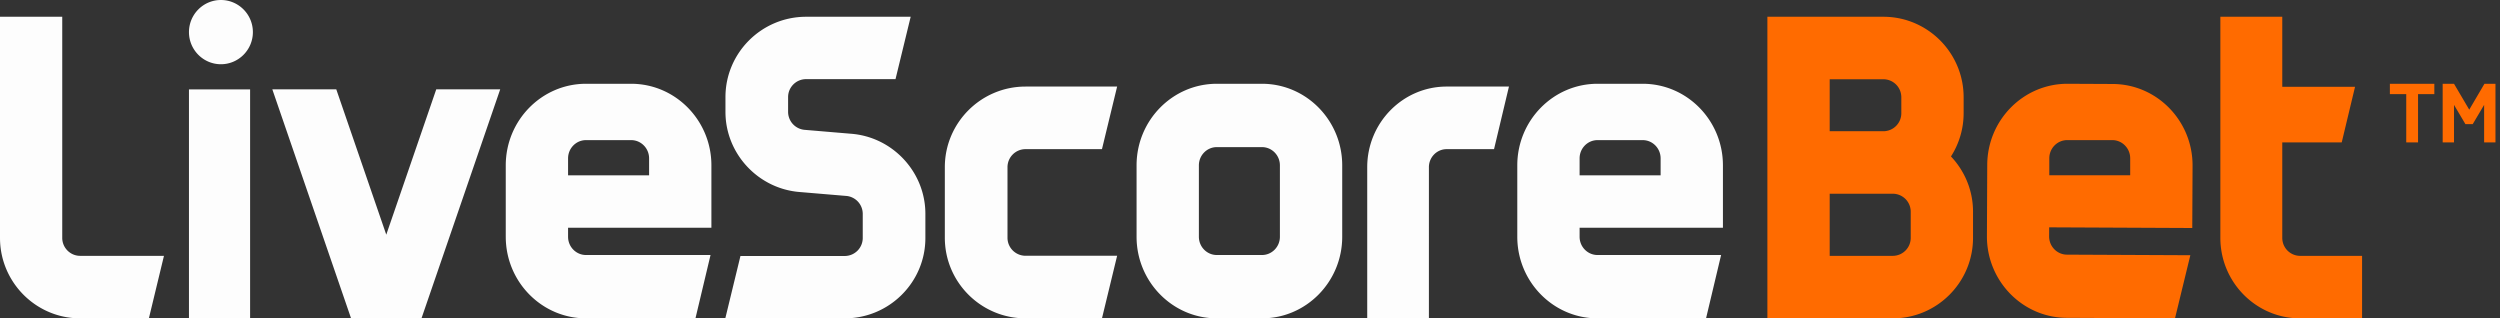 <svg width="267" height="34" viewBox="0 0 267 34" fill="none" xmlns="http://www.w3.org/2000/svg">
    <rect x="0" y="0" width="267" height="34" fill="#333333" stroke="none"/>
    <g clip-path="url(#ii9mm1mdsa)" fill-rule="evenodd" clip-rule="evenodd">
        <path d="M20.182 3.43c0 1.891 1.531 3.43 3.413 3.43 1.881 0 3.413-1.539 3.413-3.43 0-1.891-1.532-3.43-3.413-3.43-1.882 0-3.413 1.539-3.413 3.43zM60.67 16.912c0-1.073.86-1.947 1.915-1.947h4.824c1.056 0 1.915.874 1.915 1.947v1.816H60.67v-1.816zm-6.654 8.377c0 4.803 3.844 8.71 8.569 8.71h11.69l1.61-6.764h-13.3c-1.056 0-1.915-.873-1.915-1.946v-.968h15.308v-6.662c0-4.804-3.844-8.712-8.569-8.712h-4.824c-4.725 0-8.57 3.908-8.57 8.712v7.63zm-27.305 8.71h-6.53V9.545h6.53V34zm10.784 0-8.41-24.455h6.831l5.338 15.52 5.337-15.52h6.83L45.014 34h-7.518zm90.546-16.34c0-1.074.859-1.947 1.915-1.947h4.824c1.056 0 1.914.873 1.914 1.946v7.63c0 1.074-.858 1.947-1.914 1.947h-4.824c-1.056 0-1.915-.873-1.915-1.946v-7.63zm-6.655 7.63c0 4.803 3.845 8.71 8.57 8.71h4.824c4.725 0 8.569-3.907 8.569-8.71v-7.63c0-4.804-3.844-8.712-8.569-8.712h-4.824c-4.725 0-8.57 3.908-8.57 8.711v7.63zm-11.86 8.71c-4.752 0-8.618-3.86-8.618-8.607v-7.539c0-4.746 3.866-8.608 8.618-8.608h9.783l-1.619 6.684h-8.164a1.927 1.927 0 0 0-1.926 1.924v7.54c0 1.06.864 1.922 1.926 1.922h9.783L117.69 34h-8.164zm36.494-16.146V34h6.587V17.853c0-1.06.85-1.924 1.896-1.924h5.06l1.593-6.684h-6.653c-4.677 0-8.483 3.862-8.483 8.608zm24.596-2.888c-1.056 0-1.915.874-1.915 1.947v1.816h8.653v-1.816c0-1.073-.858-1.947-1.914-1.947h-4.824zm0 19.035c-4.725 0-8.569-3.908-8.569-8.711v-7.63c0-4.804 3.844-8.712 8.569-8.712h4.824c4.725 0 8.569 3.908 8.569 8.712v6.662h-15.308v.968c0 1.073.859 1.946 1.915 1.946h13.198L182.205 34h-11.589zM8.561 34C3.84 34 0 30.144 0 25.404V1.79h6.647v23.614c0 1.06.859 1.92 1.914 1.92h8.95L15.9 34h-7.34zm70.519-6.66L77.462 34h12.754c4.75 0 8.615-3.848 8.615-8.578v-2.586c0-4.466-3.501-8.224-7.97-8.554-.168-.013-2.872-.242-4.2-.354l-.722-.061a1.93 1.93 0 0 1-1.77-1.911v-1.588c0-1.057.863-1.917 1.925-1.917h9.547L97.26 1.79H86.094c-4.75 0-8.615 3.848-8.615 8.577v1.589c0 4.449 3.487 8.206 7.937 8.552l3.506.295 1.426.12a1.925 1.925 0 0 1 1.793 1.913v2.587a1.923 1.923 0 0 1-1.925 1.916H79.08z" fill="#FDFDFD"/>
        <path d="M220.777 14.964c-1.054 0-1.912.871-1.912 1.942v1.812h8.64v-1.812c0-1.07-.858-1.942-1.912-1.942h-4.816zm-.057 18.981c-4.718-.022-8.538-3.94-8.516-8.732l.034-7.613c.023-4.793 3.879-8.674 8.596-8.653l4.816.023c4.718.023 8.538 3.94 8.516 8.733l-.031 6.648-15.283-.072-.005.965c-.005 1.071.849 1.947 1.904 1.952l13.177.062L232.289 34l-11.569-.055zM243.747 25.404V15.208h6.349l1.423-5.94h-7.772V1.79h-6.613v23.614c0 4.74 3.82 8.596 8.516 8.596h6.62v-6.675h-6.62a1.913 1.913 0 0 1-1.903-1.92zM204.065 25.404a1.92 1.92 0 0 1-1.914 1.92h-6.74V20.69h6.74a1.92 1.92 0 0 1 1.914 1.921v2.793zm-2.918-16.94a1.92 1.92 0 0 1 1.914 1.921v1.71a1.92 1.92 0 0 1-1.914 1.92h-5.736v-5.55h5.736zm7.217 8.245a8.557 8.557 0 0 0 1.352-4.614v-1.71c0-4.74-3.844-8.595-8.569-8.595h-12.39V34h13.394c4.724 0 8.569-3.856 8.569-8.596v-2.793c0-2.286-.9-4.36-2.356-5.902zM256.987 15.21v-5.153h-1.749v-1.11h4.749v1.11h-1.74v5.153h-1.26zM264.085 13.26h-.777l-1.22-2.058v4.008h-1.211V8.947h1.211l1.627 2.765 1.625-2.765h1.176v6.263h-1.211v-4.008l-1.22 2.058z" fill="#FF6B00"/>
    </g>
    <defs>
        <clipPath id="ii9mm1mdsa">
            <path fill="#fff" d="M0 0h266.516v34H0z"/>
        </clipPath>
    </defs>
</svg>
